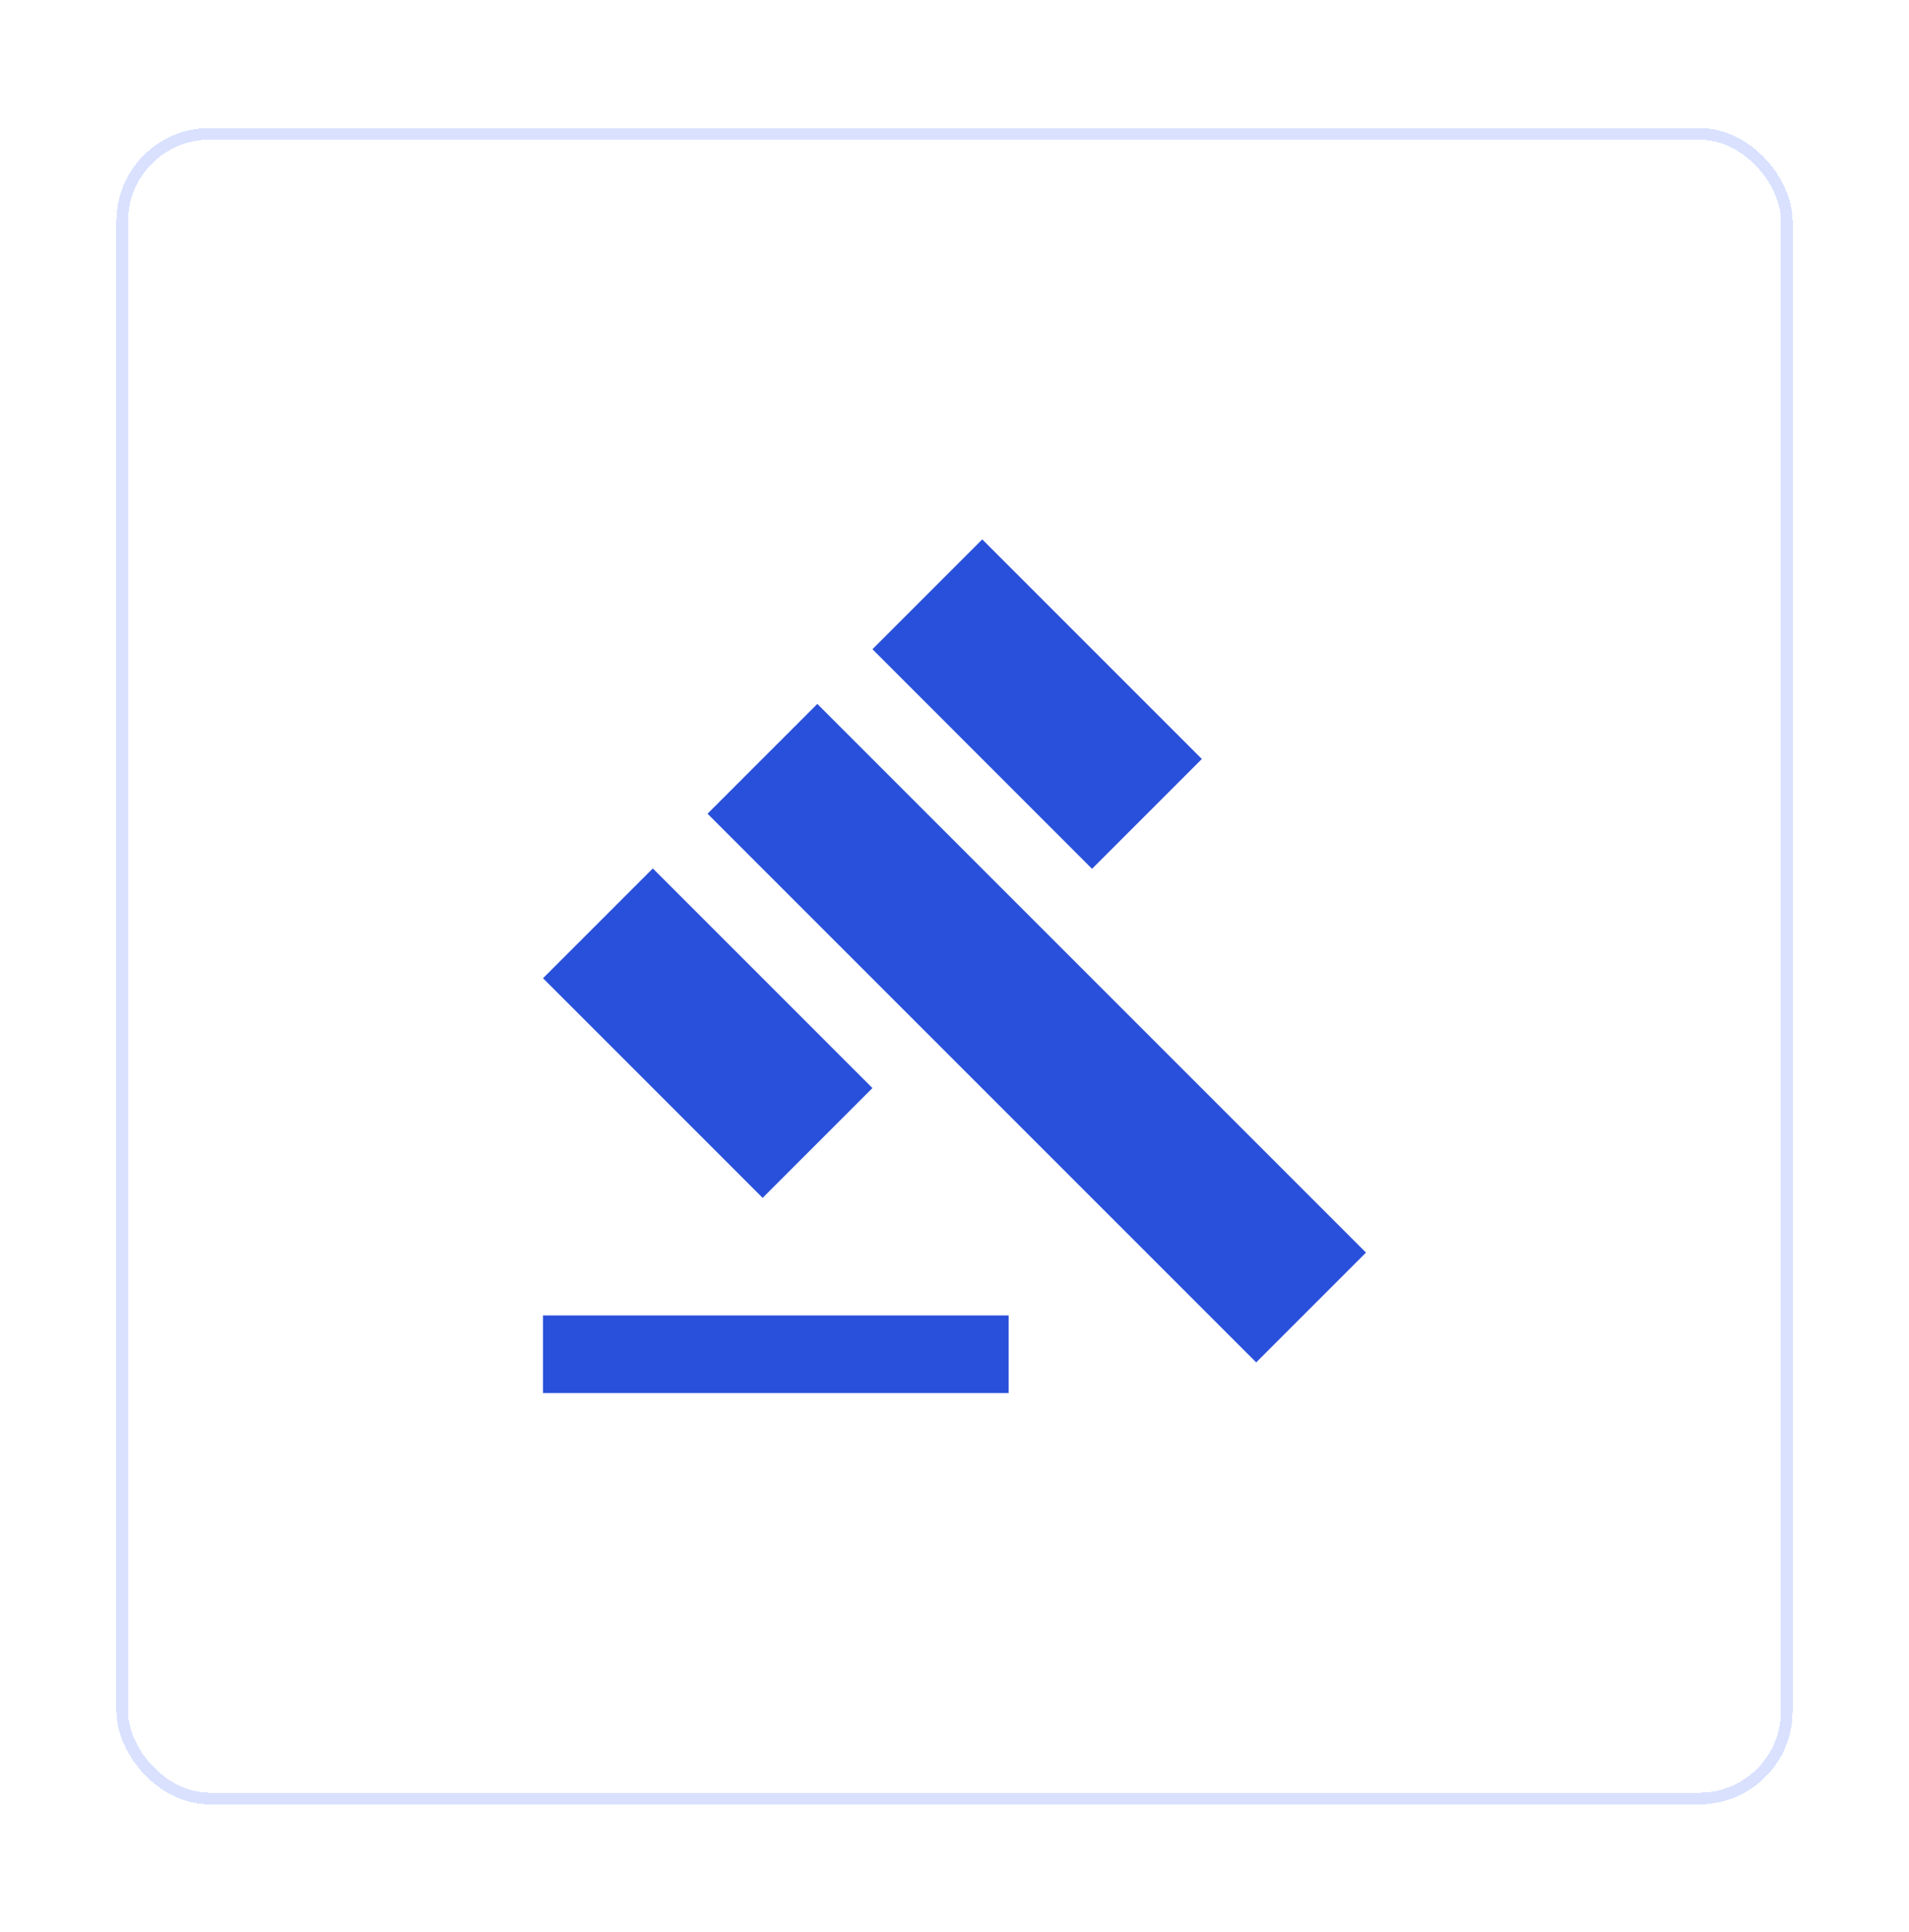 <svg width="82" height="83" viewBox="0 0 82 83" fill="none" xmlns="http://www.w3.org/2000/svg">
<g filter="url(#filter0_d_613_5853)">
<rect x="5" y="5.5" width="72" height="72" rx="4" fill="white" shape-rendering="crispEdges"/>
<rect x="5.25" y="5.75" width="71.5" height="71.5" rx="3.75" stroke="#305EFF" stroke-opacity="0.18" stroke-width="0.5" shape-rendering="crispEdges"/>
<path d="M23.325 56.501H43.325V59.835H23.325V56.501ZM30.392 34.951L35.108 30.235L58.675 53.801L53.959 58.518L30.392 34.951ZM42.192 23.168L51.625 32.601L46.908 37.318L37.475 27.885L42.192 23.168ZM28.042 37.301L37.475 46.735L32.758 51.451L23.325 42.018L28.042 37.301Z" fill="#2950DA"/>
</g>
<defs>
<filter id="filter0_d_613_5853" x="0.1" y="0.6" width="81.8" height="81.8" filterUnits="userSpaceOnUse" color-interpolation-filters="sRGB">
<feFlood flood-opacity="0" result="BackgroundImageFix"/>
<feColorMatrix in="SourceAlpha" type="matrix" values="0 0 0 0 0 0 0 0 0 0 0 0 0 0 0 0 0 0 127 0" result="hardAlpha"/>
<feOffset/>
<feGaussianBlur stdDeviation="2.45"/>
<feComposite in2="hardAlpha" operator="out"/>
<feColorMatrix type="matrix" values="0 0 0 0 0.058 0 0 0 0 0.145 0 0 0 0 0.712 0 0 0 0.08 0"/>
<feBlend mode="normal" in2="BackgroundImageFix" result="effect1_dropShadow_613_5853"/>
<feBlend mode="normal" in="SourceGraphic" in2="effect1_dropShadow_613_5853" result="shape"/>
</filter>
</defs>
</svg>
